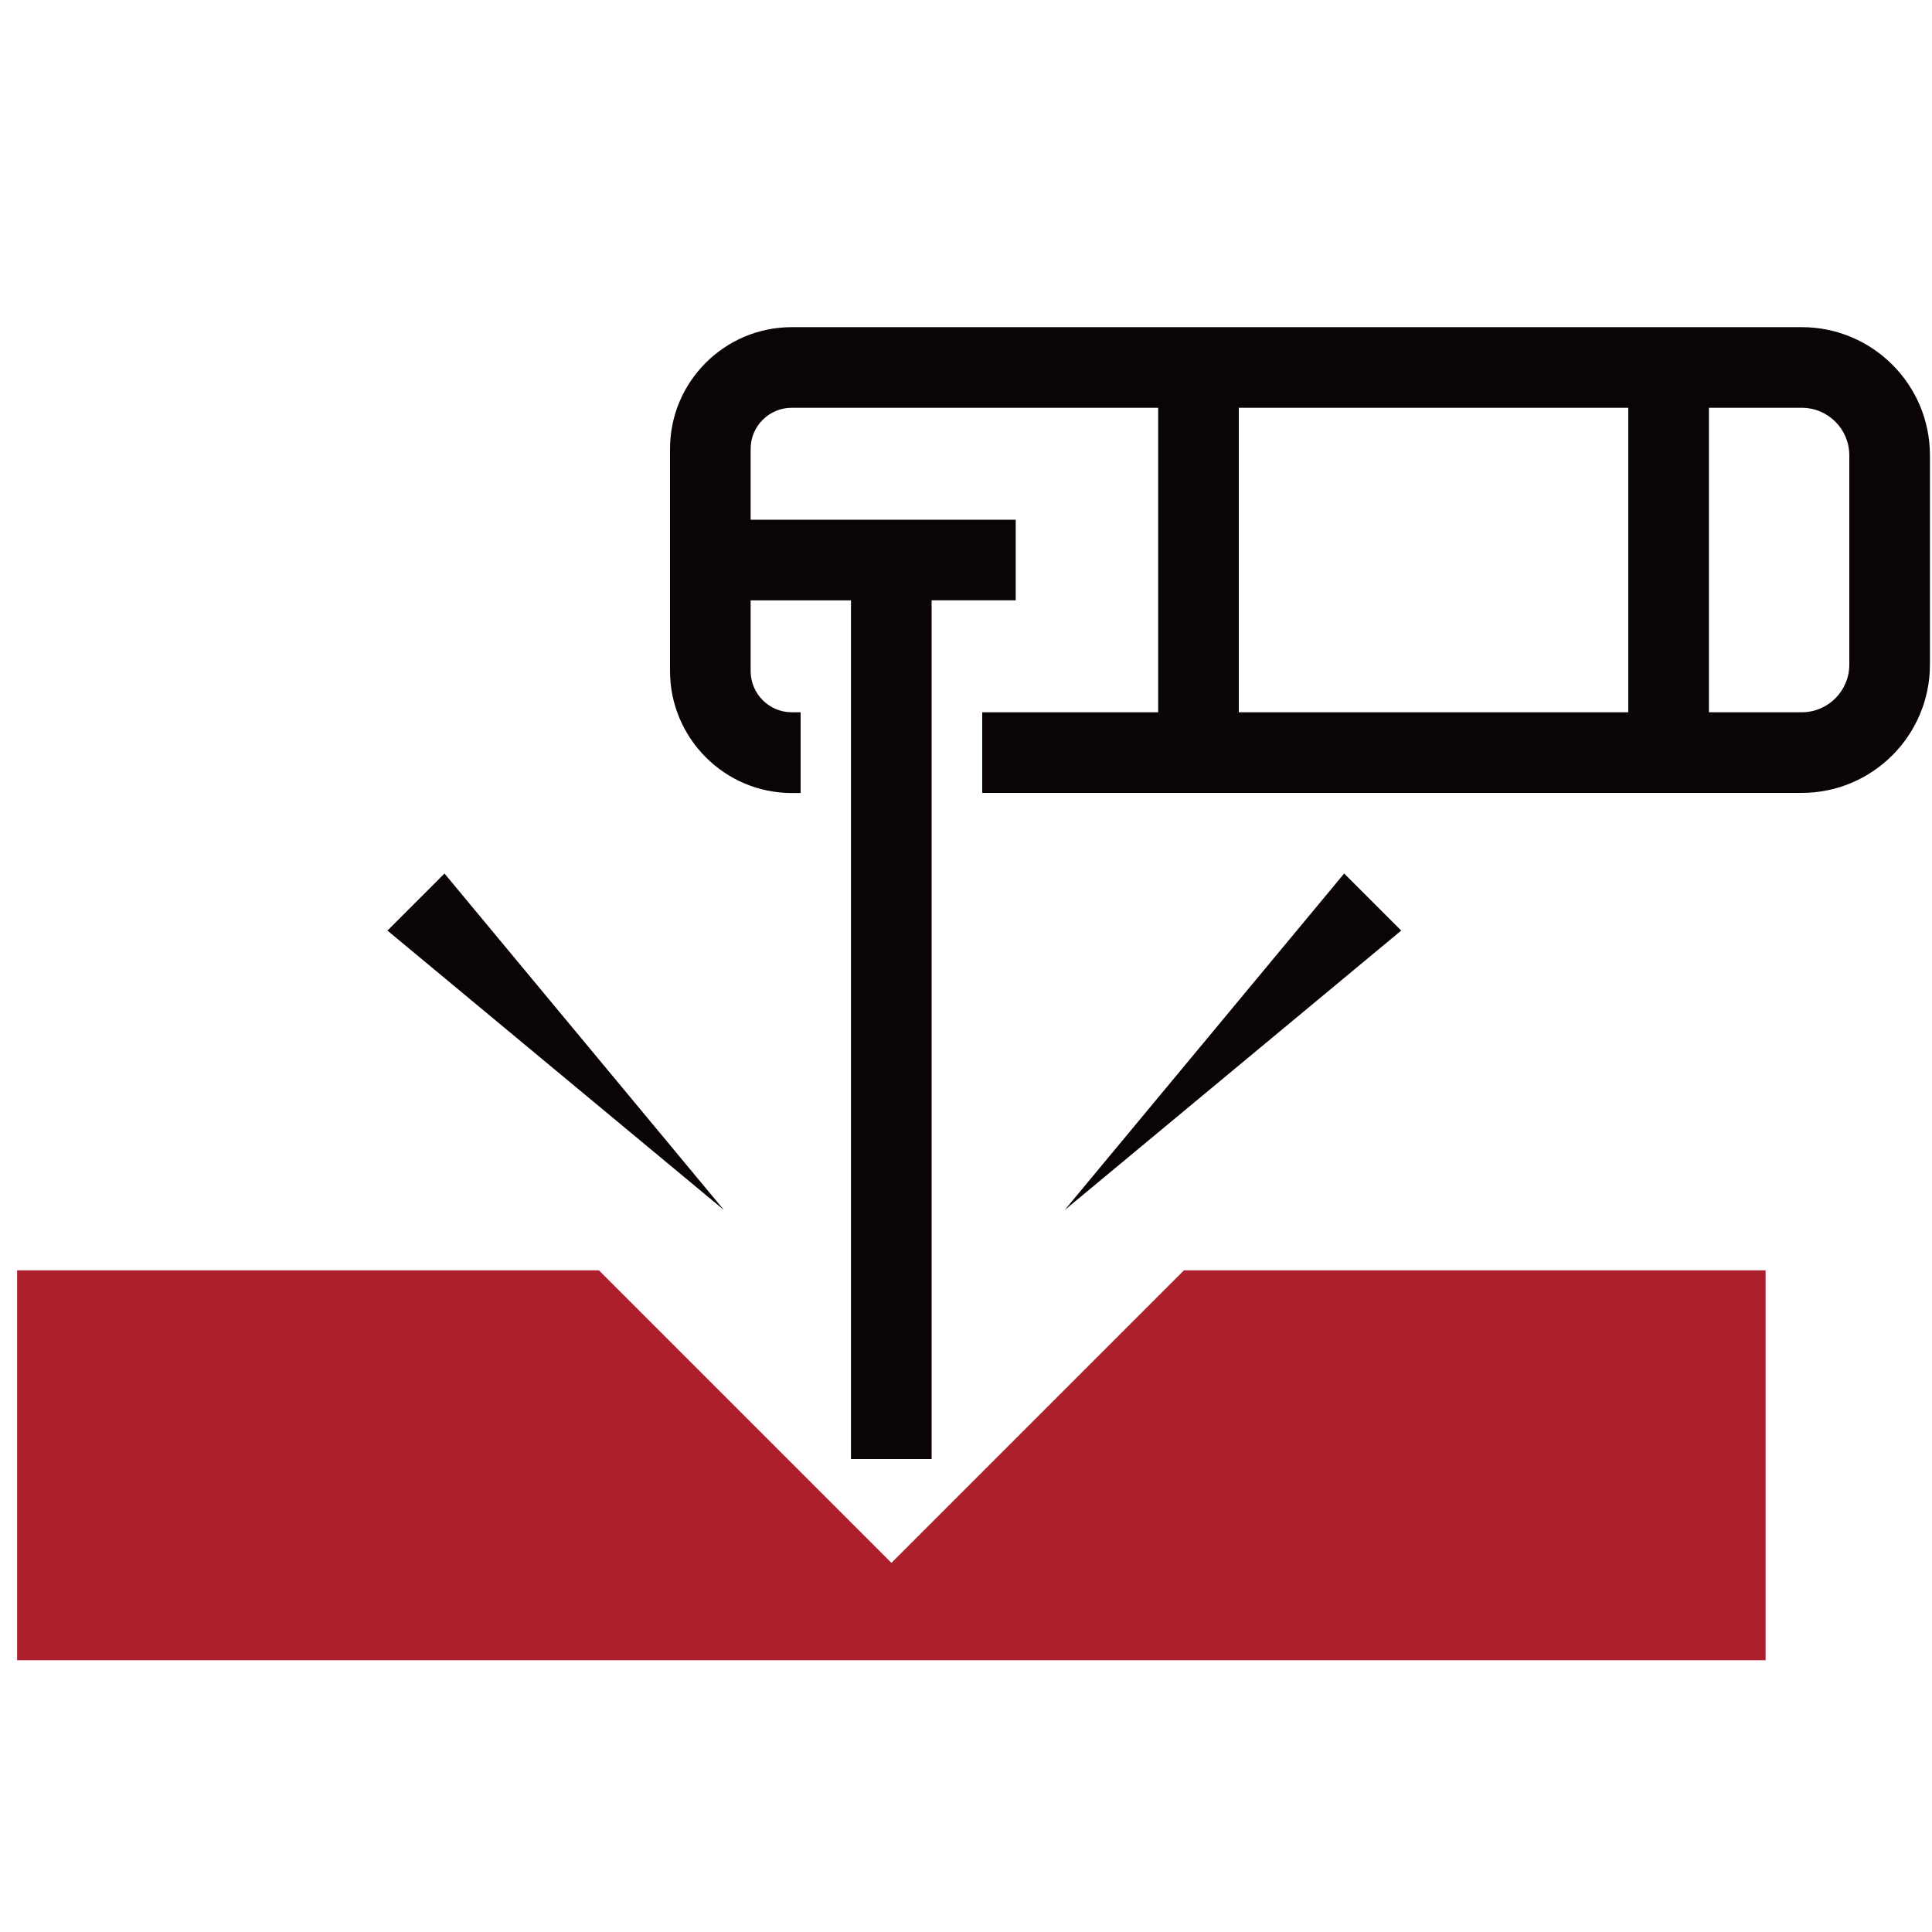 <?xml version="1.0" encoding="utf-8"?>
<!-- Generator: Adobe Illustrator 24.3.0, SVG Export Plug-In . SVG Version: 6.00 Build 0)  -->
<svg version="1.1" xmlns="http://www.w3.org/2000/svg" xmlns:xlink="http://www.w3.org/1999/xlink" x="0px" y="0px"
	 viewBox="0 0 150 150" style="enable-background:new 0 0 150 150;" xml:space="preserve">
<style type="text/css">
	.st0{fill:url(#SVGID_1_);}
	.st1{fill:#AC1F2C;}
</style>
<g id="icons">
	<g>
		<radialGradient id="SVGID_1_" cx="89.963" cy="69.341" r="52.518" gradientUnits="userSpaceOnUse">
			<stop  offset="0.574" style="stop-color:#0B0406"/>
			<stop  offset="0.798" style="stop-color:#0B0406"/>
			<stop  offset="1" style="stop-color:#0B0406"/>
		</radialGradient>
		<path class="st0" d="M139.89,25.4H61.47c-5.21,0-9.45,4.24-9.45,9.45V52.1c0,5.22,4.25,9.47,9.45,9.47h0.69V55.3h-0.69
			c-1.76,0-3.19-1.44-3.19-3.2v-5.49h7.79v66.67h6.26V46.61h6.53v-6.26H58.28v-5.5c0-1.76,1.43-3.19,3.19-3.19h28.45V55.3H76.26
			v6.26h63.63c5.49,0,9.95-4.47,9.95-9.96V35.35C149.84,29.86,145.38,25.4,139.89,25.4z M126.42,55.3H96.18V31.66h30.24V55.3z
			 M143.58,51.6c0,2.04-1.65,3.7-3.69,3.7h-7.21V31.66h7.21c2.04,0,3.69,1.66,3.69,3.69V51.6z M34.51,67.82l-4.43,4.43l26.13,21.7
			L34.51,67.82z M104.36,67.82l-21.7,26.13l26.13-21.7L104.36,67.82z"/>
		<g>
			<path class="st1" d="M137.08,98.63H91.92l-22.71,22.71L46.5,98.63H1.33v30.27c2.61,0,132.23,0,135.75,0V98.63z"/>
			<polygon class="st1" points="7.6,122.63 7.6,104.89 43.9,104.89 61.64,122.63 			"/>
			<polygon class="st1" points="130.82,122.63 76.77,122.63 94.51,104.89 130.82,104.89 			"/>
		</g>
	</g>
</g>
<g id="Layer_2">
</g>
</svg>
